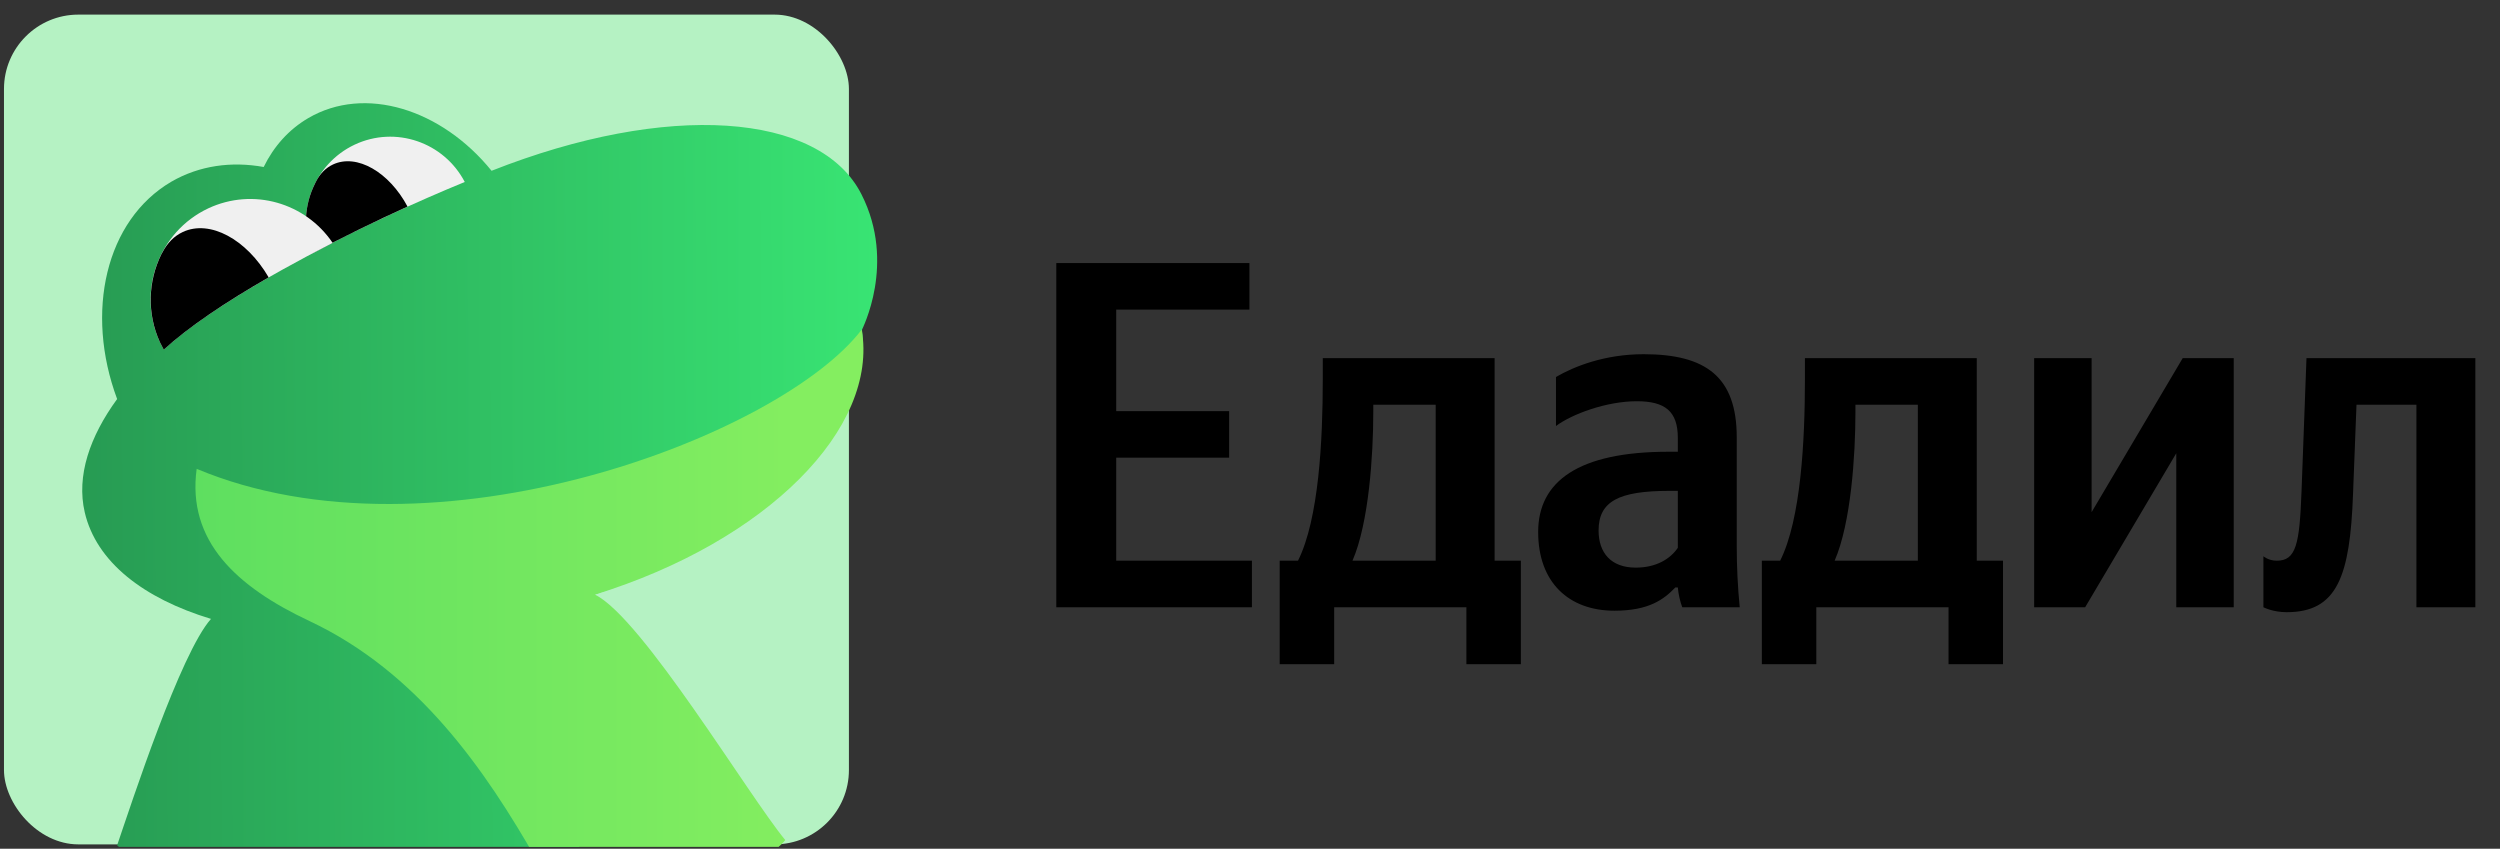 <?xml version="1.0" encoding="UTF-8"?> <svg xmlns="http://www.w3.org/2000/svg" width="162" height="55" viewBox="0 0 162 55" fill="none"><rect x="0" y="0" width="162" height="55" fill="#333333" stroke="none"/> <g clip-path="url(#clip0_1122_22548)"> <path d="M26.684 54.535C41.279 54.535 53.111 42.58 53.111 27.832C53.111 13.084 41.279 1.129 26.684 1.129C12.089 1.129 0.258 13.084 0.258 27.832C0.258 42.58 12.089 54.535 26.684 54.535Z" fill="#B5F2C3"></path> <rect x="0.258" y="0.947" width="54.752" height="53.769" rx="4.819" fill="#B5F2C3"></rect> <path d="M55.825 12.596C53.125 7.255 43.221 6.581 31.854 11.067C28.601 7.058 23.641 5.513 19.982 7.649C18.714 8.389 17.738 9.49 17.087 10.821C15.006 10.443 12.924 10.722 11.103 11.774C6.842 14.272 5.492 20.22 7.59 25.857C5.818 28.289 4.94 30.836 5.492 33.202C6.241 36.407 9.282 38.773 13.672 40.104C11.688 42.339 8.55 51.964 7.59 54.774C15.185 61.708 28.607 59.506 37.925 55.447C34.461 50.123 29.935 43.44 24.438 41.303C24.78 41.287 30.927 40.498 33.757 39.857C47.433 36.686 56.687 29.078 55.857 21.371C55.841 21.354 58.101 17.082 55.825 12.596Z" fill="url(#paint0_linear_1122_22548)"></path> <path d="M50.887 54.438C48.497 51.545 41.593 40.01 38.552 38.532C49.741 35.064 56.945 27.719 55.839 21.359C50.603 28.212 28.16 36.839 12.744 30.381C12.11 35.064 15.329 38.022 20.046 40.24C27.071 43.543 31.426 49.852 34.809 55.785C39.508 54.207 47.797 58.135 50.887 54.438Z" fill="url(#paint1_linear_1122_22548)"></path> <path d="M30.116 11.792C28.766 9.212 25.627 8.127 22.976 9.376C20.342 10.625 19.138 13.731 20.212 16.426C23.464 14.7 26.993 13.073 30.116 11.792Z" fill="#F0F0F0"></path> <path d="M26.407 13.386C25.22 11.151 23.122 9.935 21.578 10.658C21.09 10.888 20.732 11.266 20.472 11.775C20.455 11.825 20.423 11.857 20.407 11.907C19.724 13.271 19.61 14.914 20.211 16.426C22.228 15.357 24.342 14.322 26.407 13.386Z" fill="black"></path> <path d="M21.556 15.739C19.8 13.143 16.401 12.14 13.49 13.504C10.254 15.032 8.855 18.91 10.367 22.18C10.449 22.345 10.53 22.493 10.611 22.657C12.953 20.504 17.116 18.007 21.556 15.739Z" fill="#F0F0F0"></path> <path d="M17.409 17.975C15.978 15.51 13.603 14.212 11.847 15.033C11.278 15.296 10.839 15.756 10.53 16.348C10.497 16.397 10.481 16.447 10.448 16.496C9.603 18.221 9.505 20.292 10.367 22.182C10.448 22.346 10.53 22.494 10.611 22.658C12.205 21.196 14.628 19.569 17.409 17.975Z" fill="black"></path> <path d="M68.448 17.047H80.963V20.064H72.331V26.642H79.648V29.659H72.331V36.333H81.124V39.35H68.448V17.047ZM98.552 36.333V43.04H95.022V39.35H86.454V43.04H82.924V36.333H84.111C85.459 33.638 85.716 28.535 85.716 24.588V23.208H96.851V36.333H98.552ZM93.032 36.333V26.225H88.989V26.706C88.989 29.498 88.7 33.894 87.641 36.333H93.032ZM112.541 28.343V35.403C112.541 36.718 112.605 38.034 112.734 39.35H109.011C108.883 39.029 108.755 38.483 108.723 38.066H108.562C107.824 38.836 106.861 39.574 104.615 39.574C101.663 39.574 99.673 37.745 99.673 34.472C99.673 31.199 102.272 29.273 108.113 29.273H108.723V28.375C108.723 26.642 107.888 26 106.059 26C104.102 26 101.855 26.835 100.828 27.605V24.428C101.984 23.754 103.973 22.952 106.508 22.952C110.552 22.952 112.541 24.428 112.541 28.343ZM108.723 35.499V31.808H108.177C104.904 31.808 103.588 32.482 103.588 34.376C103.588 35.82 104.39 36.782 105.995 36.782C107.343 36.782 108.241 36.205 108.723 35.499ZM129.795 36.333V43.04H126.265V39.35H117.697V43.04H114.167V36.333H115.355C116.703 33.638 116.959 28.535 116.959 24.588V23.208H128.094V36.333H129.795ZM124.276 36.333V26.225H120.232V26.706C120.232 29.498 119.944 33.894 118.885 36.333H124.276ZM131.813 23.208H135.536V33.188L141.44 23.208H144.745V39.35H141.023V29.37L135.118 39.35H131.813V23.208ZM146.669 36.044C146.669 36.044 146.989 36.333 147.535 36.333C148.786 36.333 149.011 35.274 149.139 31.841L149.46 23.208H160.403V39.35H156.584V26.225H152.701L152.477 32.001C152.284 37.36 151.45 39.67 148.177 39.67C147.278 39.67 146.669 39.35 146.669 39.35V36.044Z" fill="black"></path> </g> <defs> <linearGradient id="paint0_linear_1122_22548" x1="5.482" y1="30.852" x2="58.137" y2="30.602" gradientUnits="userSpaceOnUse"> <stop stop-color="#279B53"></stop> <stop offset="1" stop-color="#39E674"></stop> </linearGradient> <linearGradient id="paint1_linear_1122_22548" x1="12.664" y1="37.285" x2="51.706" y2="37.285" gradientUnits="userSpaceOnUse"> <stop stop-color="#5EDF60"></stop> <stop offset="1" stop-color="#84EE60"></stop> </linearGradient> <clipPath id="clip0_1122_22548"> <rect width="161.543" height="54.553" fill="white" transform="translate(0.258 0.326)"></rect> </clipPath> </defs> </svg> 